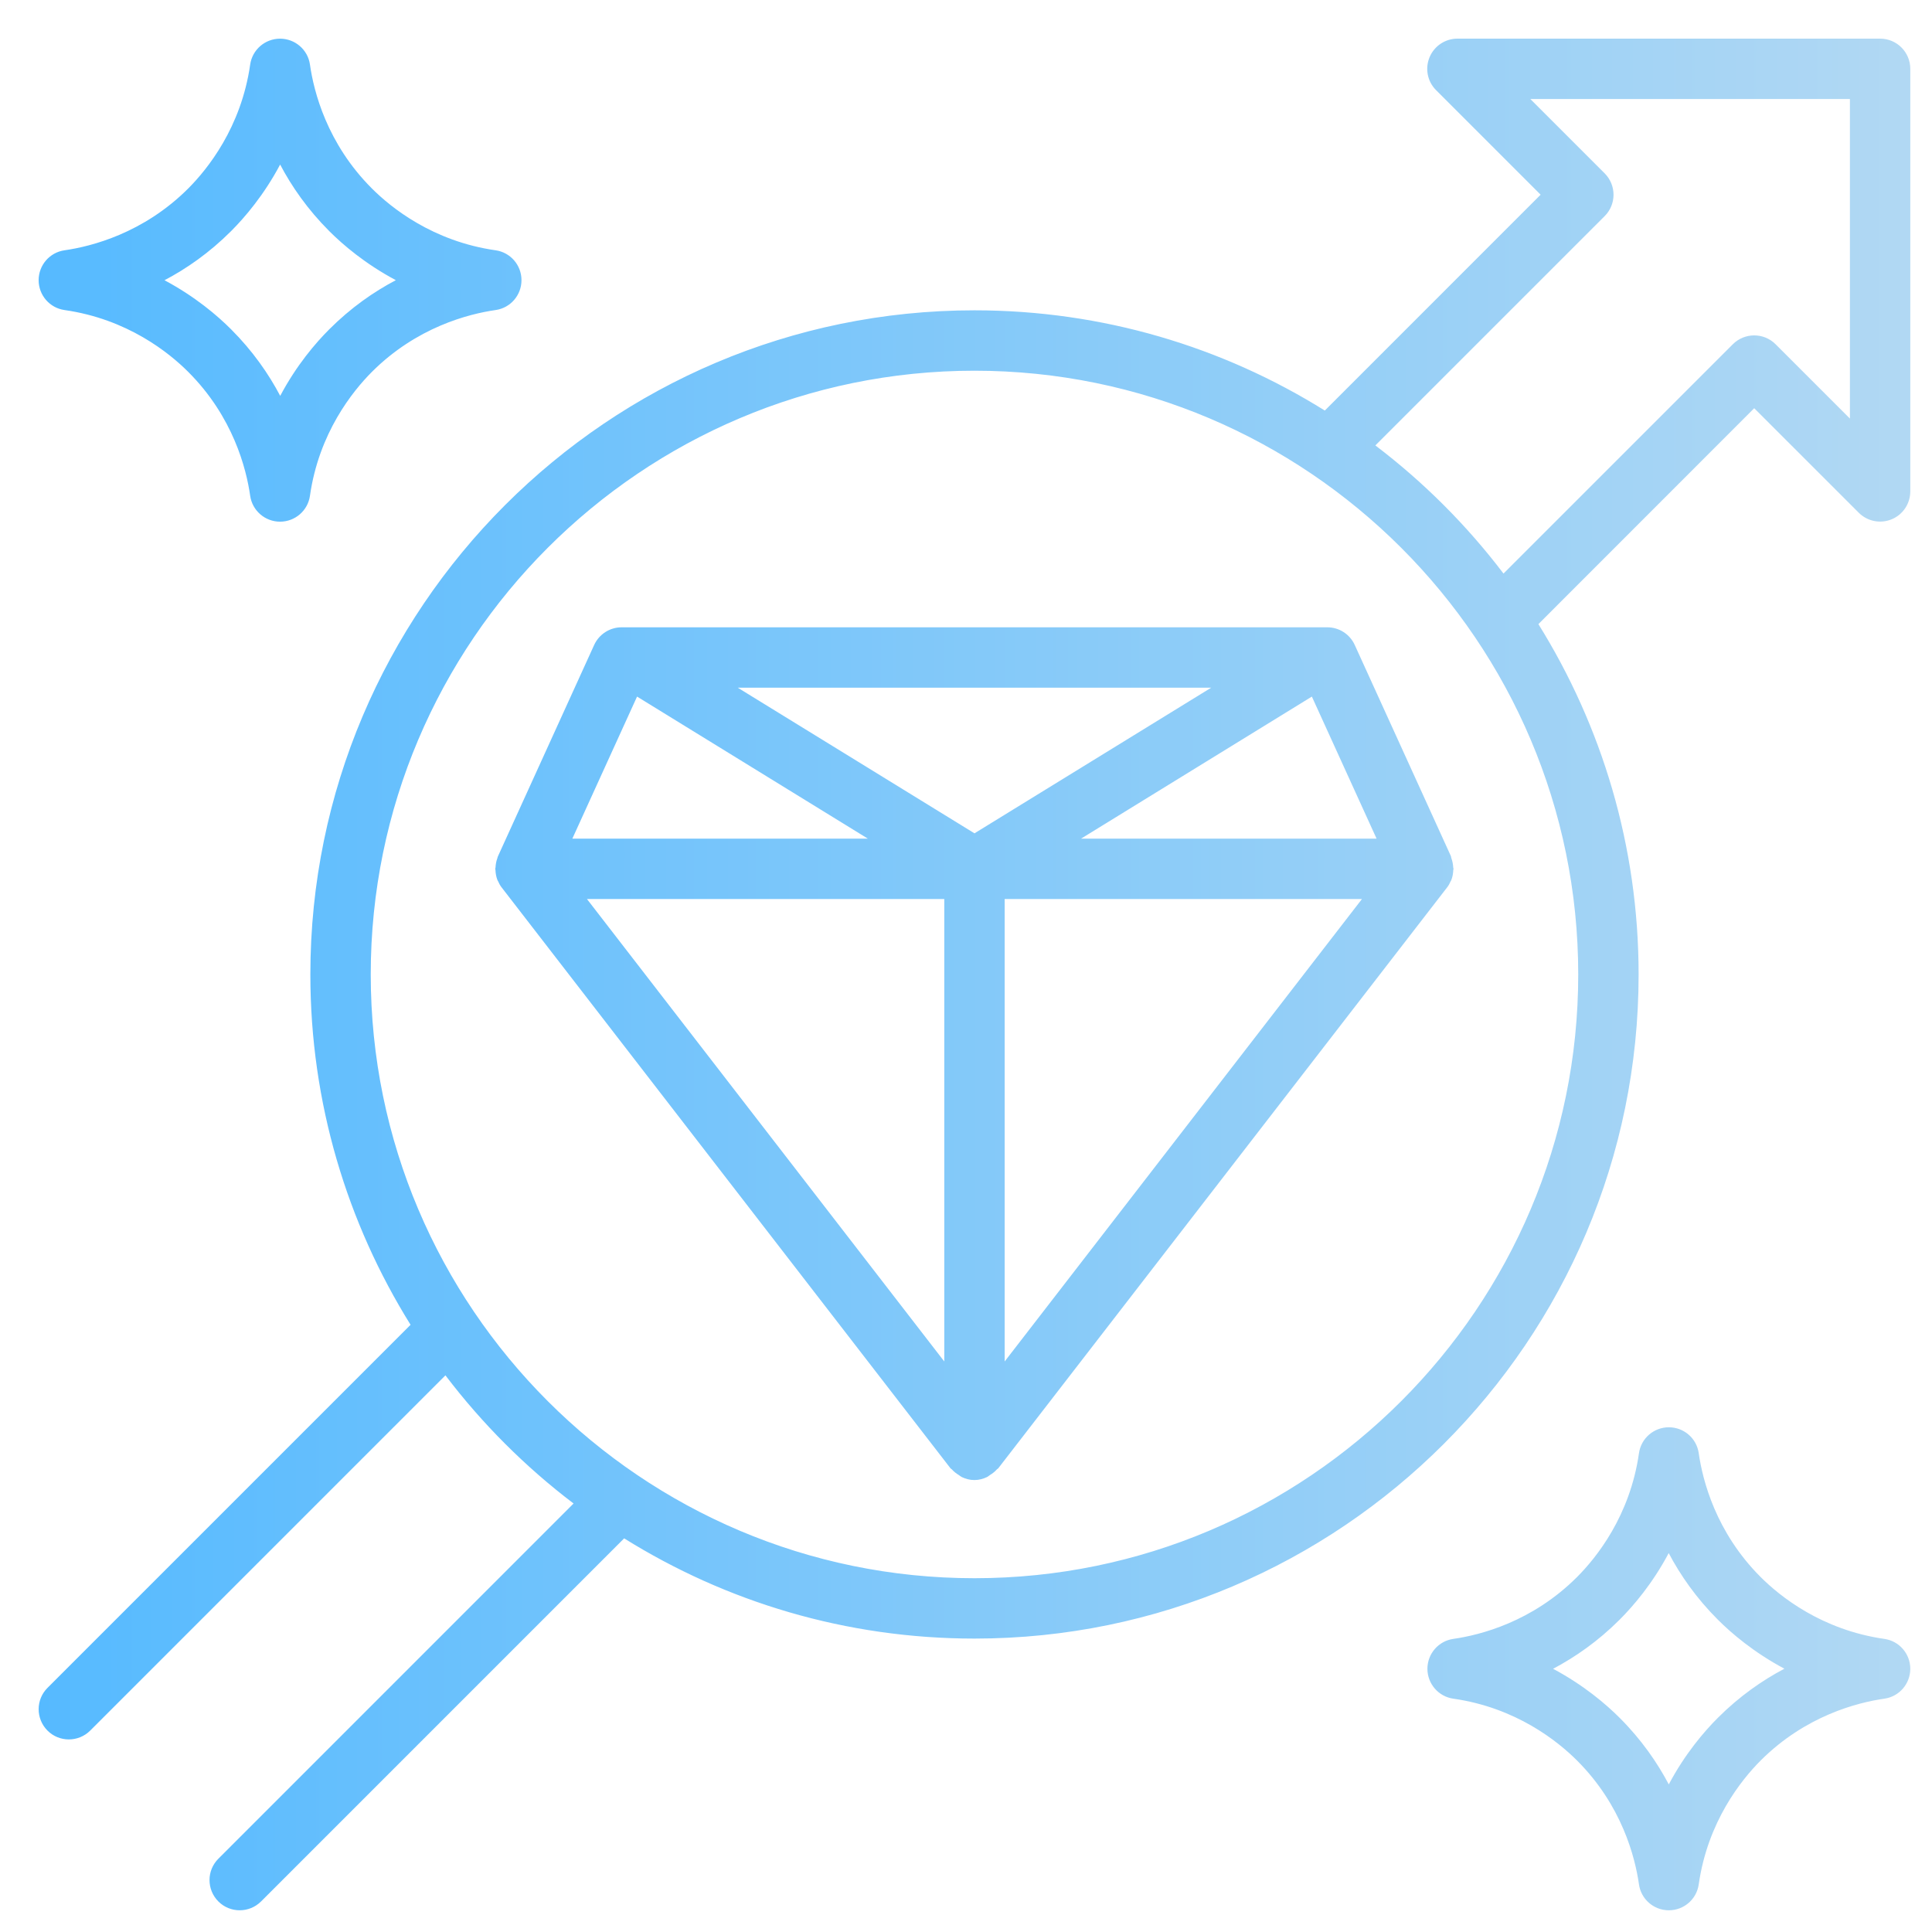 <svg width="100" height="100" viewBox="0 0 100 100" fill="none" xmlns="http://www.w3.org/2000/svg">
<path d="M75.11 44.345C75.11 44.345 75.106 44.329 75.102 44.322L70.121 33.383C69.867 32.825 69.313 32.469 68.7 32.469H32.176C31.563 32.469 31.008 32.828 30.754 33.383L25.774 44.322C25.774 44.322 25.77 44.337 25.766 44.345C25.754 44.368 25.75 44.4 25.743 44.423C25.684 44.575 25.657 44.736 25.649 44.896C25.649 44.923 25.633 44.943 25.633 44.97C25.633 44.993 25.645 45.009 25.645 45.032C25.653 45.216 25.684 45.4 25.754 45.568C25.762 45.583 25.774 45.599 25.782 45.614C25.828 45.724 25.883 45.825 25.957 45.923L49.199 76.001C49.219 76.025 49.246 76.033 49.269 76.056C49.371 76.173 49.496 76.267 49.629 76.349C49.684 76.384 49.727 76.427 49.785 76.454C49.984 76.548 50.199 76.607 50.434 76.607C50.668 76.607 50.887 76.548 51.082 76.454C51.141 76.427 51.184 76.384 51.238 76.349C51.371 76.267 51.496 76.173 51.597 76.056C51.617 76.033 51.648 76.025 51.668 76.001L74.909 45.923C74.984 45.829 75.038 45.72 75.085 45.614C75.093 45.599 75.105 45.583 75.113 45.568C75.183 45.396 75.214 45.216 75.222 45.032C75.222 45.009 75.234 44.993 75.234 44.97C75.234 44.943 75.218 44.923 75.218 44.896C75.21 44.736 75.179 44.575 75.124 44.423C75.117 44.4 75.113 44.368 75.101 44.345H75.11ZM48.876 70.47L30.38 46.532H48.876V70.47ZM52.001 46.532H70.496L52.001 70.47V46.532ZM71.251 43.407H55.957L67.902 36.055L71.251 43.407ZM50.439 43.133L38.185 35.594H62.693L50.439 43.133ZM32.974 36.055L44.919 43.407H29.625L32.974 36.055ZM97.314 2H75.439C74.806 2 74.236 2.379 73.993 2.965C73.751 3.551 73.884 4.223 74.333 4.668L79.743 10.078L68.572 21.25C63.306 17.965 57.092 16.062 50.438 16.062C31.485 16.062 16.064 31.484 16.064 50.437C16.064 57.09 17.97 63.301 21.251 68.571L2.458 87.364C1.848 87.973 1.848 88.962 2.458 89.575C2.762 89.88 3.161 90.032 3.563 90.032C3.962 90.032 4.364 89.88 4.669 89.575L23.055 71.188C24.954 73.688 27.188 75.923 29.688 77.821L11.302 96.208C10.692 96.817 10.692 97.805 11.302 98.419C11.606 98.723 12.005 98.876 12.407 98.876C12.805 98.876 13.208 98.723 13.512 98.419L32.306 79.625C37.572 82.91 43.786 84.813 50.439 84.813C69.392 84.813 84.814 69.391 84.814 50.438C84.814 43.785 82.908 37.575 79.627 32.304L90.798 21.129L96.209 26.539C96.654 26.984 97.326 27.121 97.912 26.879C98.498 26.637 98.876 26.066 98.876 25.433V3.563C98.876 2.699 98.177 2 97.314 2L97.314 2ZM50.439 81.688C33.209 81.688 19.189 67.668 19.189 50.438C19.189 33.208 33.209 19.188 50.439 19.188C67.669 19.188 81.689 33.208 81.689 50.438C81.689 67.668 67.669 81.688 50.439 81.688ZM95.751 21.665L91.903 17.817C91.293 17.208 90.305 17.208 89.692 17.817L77.821 29.688C75.923 27.188 73.688 24.954 71.188 23.055L83.059 11.184C83.668 10.575 83.668 9.587 83.059 8.974L79.211 5.126H95.751L95.751 21.665ZM97.536 84.829C94.282 84.364 92.126 82.622 91.129 81.626C88.805 79.302 88.126 76.614 87.926 75.216C87.817 74.446 87.157 73.876 86.379 73.876C85.602 73.876 84.942 74.446 84.833 75.216C84.368 78.47 82.626 80.626 81.629 81.626C79.309 83.946 76.618 84.63 75.223 84.829C74.454 84.939 73.883 85.599 73.883 86.376C73.883 87.153 74.454 87.814 75.223 87.923C78.477 88.388 80.633 90.13 81.629 91.126C83.954 93.45 84.633 96.138 84.833 97.536C84.942 98.306 85.602 98.876 86.379 98.876C87.157 98.876 87.817 98.306 87.926 97.536C88.391 94.282 90.133 92.126 91.129 91.126C93.45 88.806 96.141 88.122 97.536 87.923C98.305 87.814 98.876 87.153 98.876 86.376C98.876 85.599 98.305 84.939 97.536 84.829ZM88.915 88.915C88.212 89.618 87.219 90.771 86.376 92.36C85.774 91.22 84.954 90.036 83.833 88.915C83.13 88.212 81.977 87.224 80.387 86.376C81.528 85.774 82.712 84.954 83.833 83.833C84.536 83.13 85.528 81.978 86.372 80.388C86.973 81.528 87.794 82.712 88.915 83.833C89.618 84.536 90.77 85.524 92.36 86.372C91.219 86.974 90.036 87.794 88.915 88.915ZM3.34 16.048C6.594 16.513 8.75 18.255 9.746 19.252C12.07 21.576 12.75 24.263 12.949 25.662C13.059 26.431 13.719 27.002 14.496 27.002C15.273 27.002 15.934 26.431 16.043 25.662C16.508 22.408 18.25 20.252 19.246 19.252C21.566 16.931 24.258 16.248 25.652 16.048C26.422 15.939 26.992 15.279 26.992 14.502C26.992 13.724 26.422 13.064 25.652 12.955C22.398 12.49 20.242 10.748 19.246 9.752C16.922 7.427 16.242 4.74 16.043 3.341C15.934 2.572 15.273 2.002 14.496 2.002C13.719 2.002 13.059 2.572 12.949 3.341C12.484 6.595 10.742 8.752 9.746 9.752C7.426 12.072 4.734 12.755 3.34 12.955C2.57 13.064 2 13.724 2 14.502C2 15.279 2.57 15.939 3.34 16.048ZM11.961 11.963C12.664 11.259 13.656 10.107 14.5 8.517C15.101 9.658 15.922 10.841 17.043 11.963C17.746 12.666 18.898 13.654 20.488 14.502C19.347 15.103 18.164 15.923 17.043 17.045C16.34 17.748 15.347 18.9 14.504 20.49C13.902 19.349 13.082 18.166 11.961 17.045C11.258 16.341 10.105 15.353 8.515 14.505C9.656 13.904 10.84 13.084 11.961 11.963Z" fill="url(#paint0_linear_373_350)"/>
<defs>
<linearGradient id="paint0_linear_373_350" x1="2" y1="50.438" x2="98.876" y2="50.438" gradientUnits="userSpaceOnUse">
<stop stop-color="#56BAFF"/>
<stop offset="1" stop-color="#B1D8F3"/>
</linearGradient>
</defs>
</svg>
